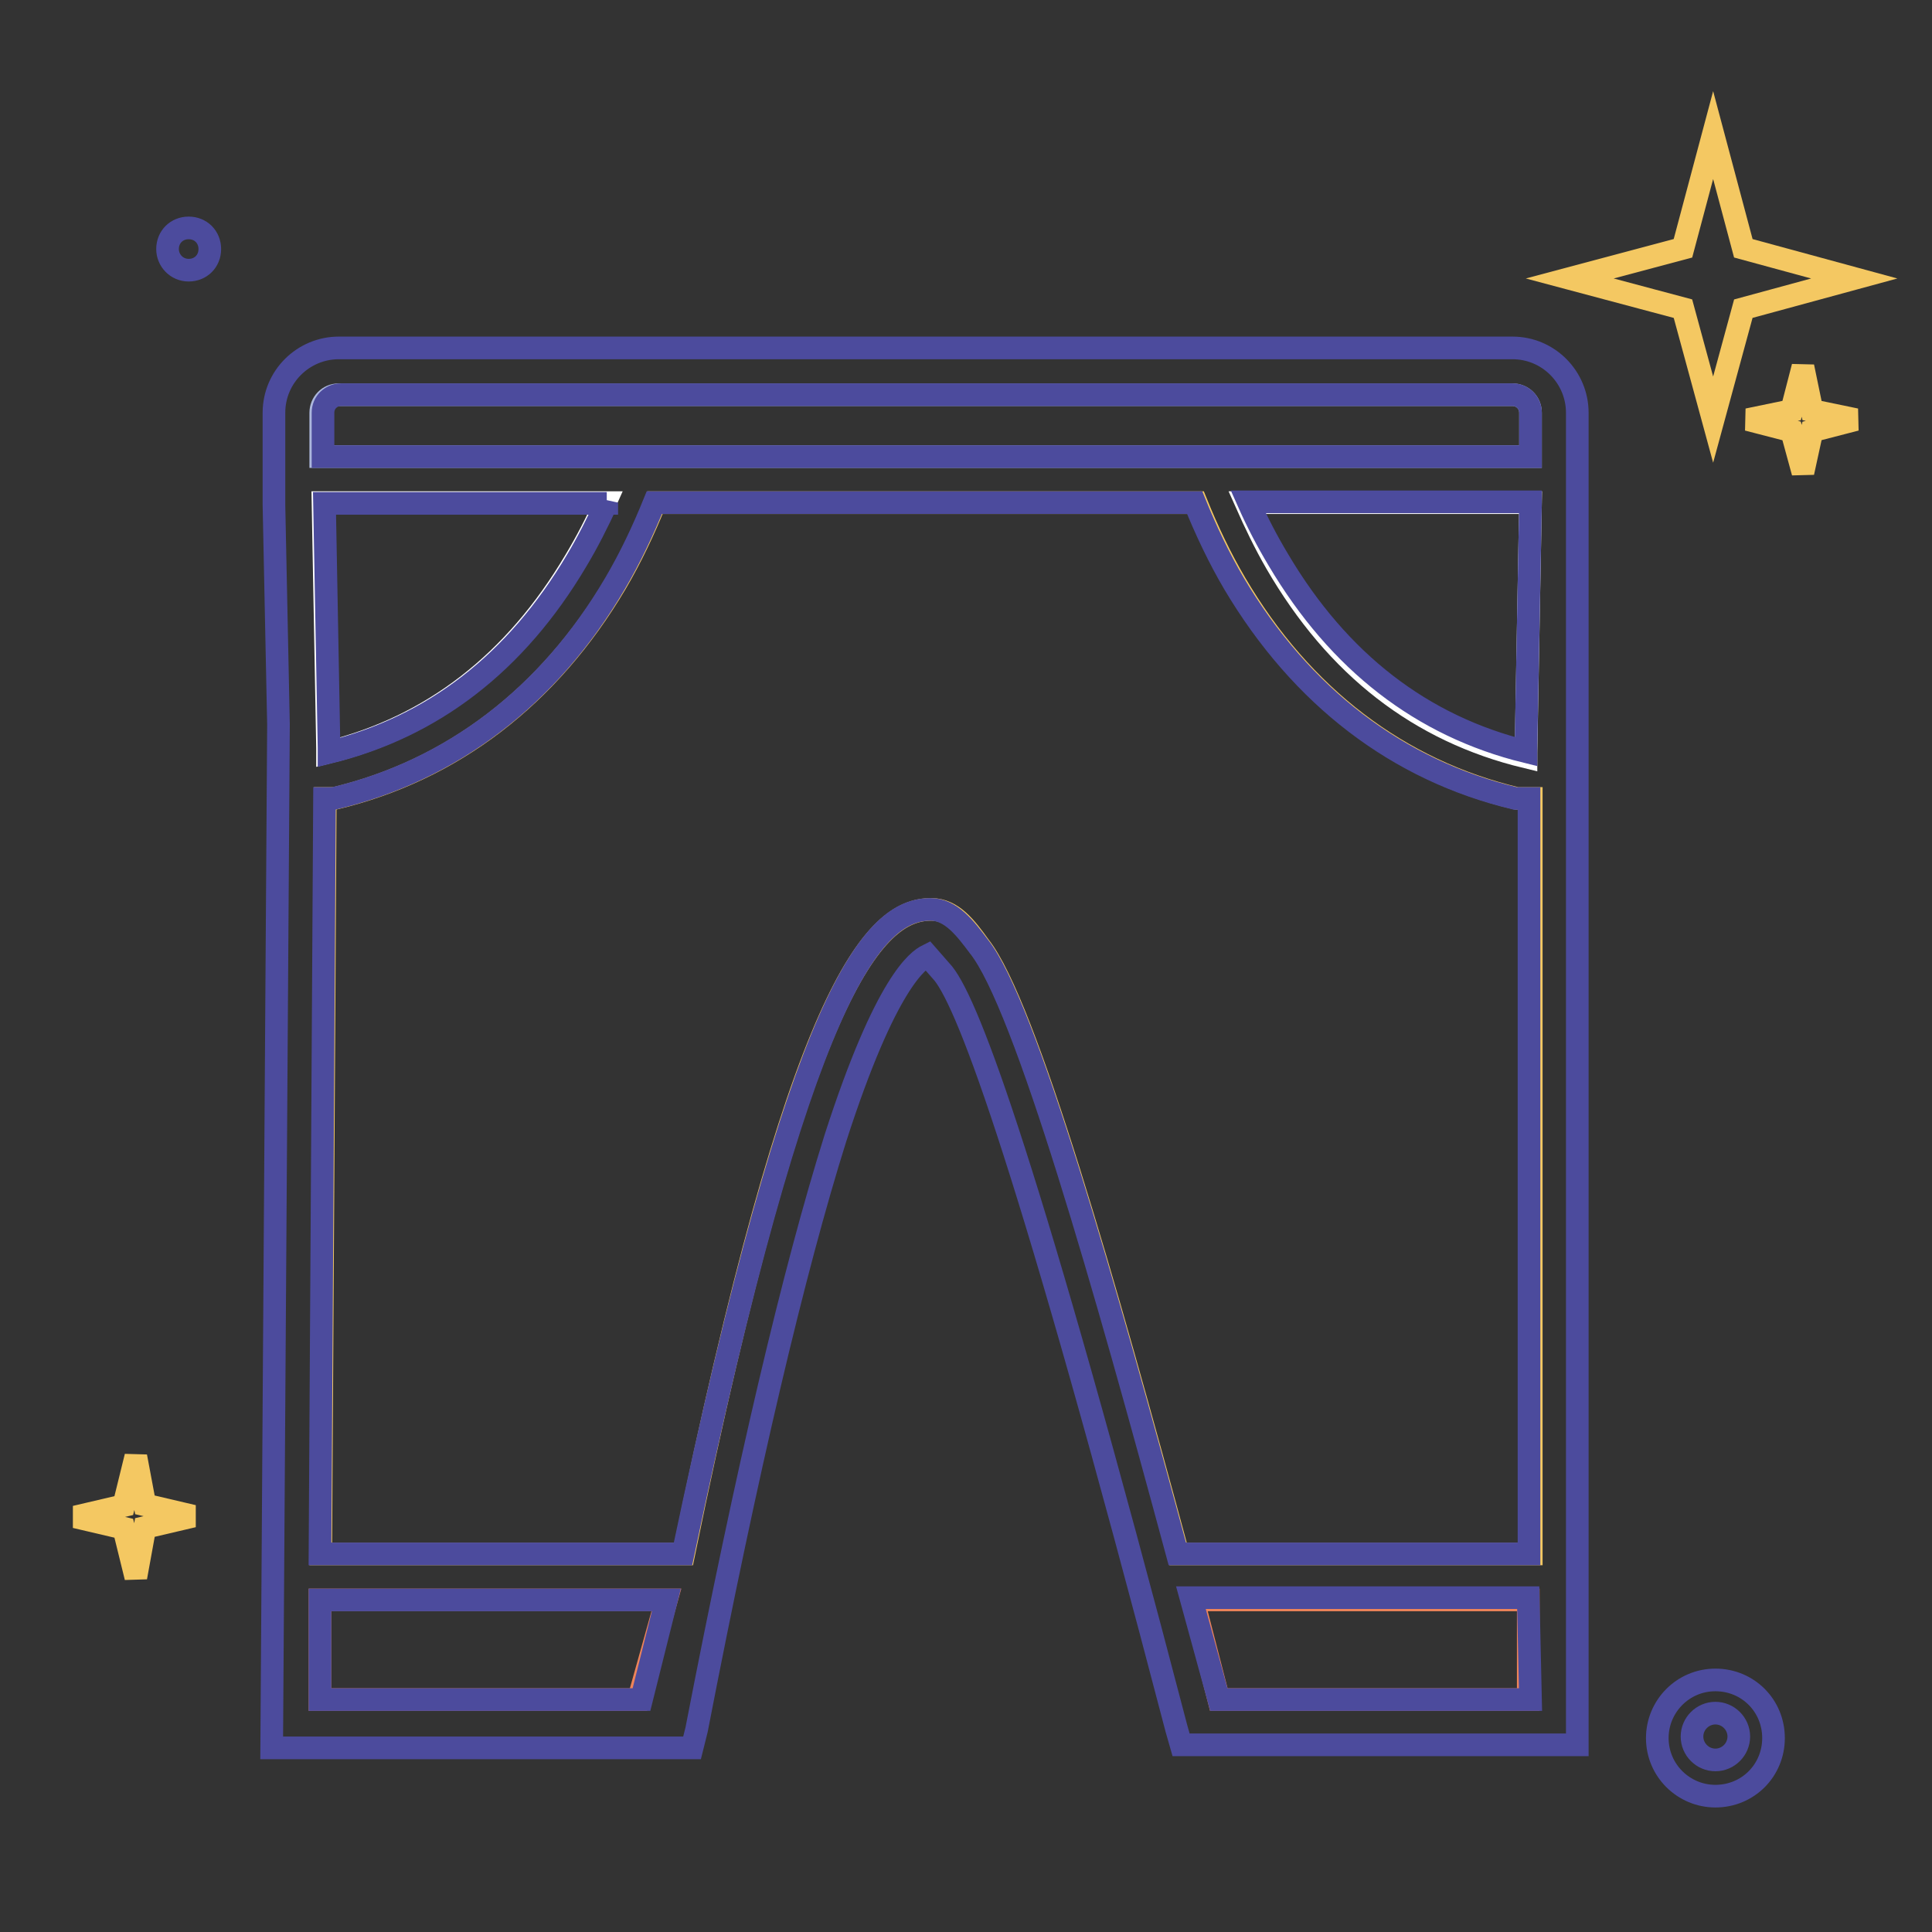 <?xml version="1.0" encoding="utf-8"?>
<!-- Svg Vector Icons : http://www.onlinewebfonts.com/icon -->
<!DOCTYPE svg PUBLIC "-//W3C//DTD SVG 1.1//EN" "http://www.w3.org/Graphics/SVG/1.1/DTD/svg11.dtd">
<svg version="1.1" xmlns="http://www.w3.org/2000/svg" xmlns:xlink="http://www.w3.org/1999/xlink" x="0px" y="0px" viewBox="0 0 256 256" enable-background="new 0 0 256 256" xml:space="preserve">
<rect x="0" y="0" width="256" height="256" fill="#333333" stroke="none"/>
<g> <path stroke-width="3" fill-opacity="0" stroke="#f4c862"  d="M223,40.9l-15-4l15-4l4-15l4,15l14.7,4l-14.7,4l-4,14.7L223,40.9z M237.4,57.1l-5.8-1.5l5.8-1.2l1.5-5.8 l1.2,5.8l5.8,1.2l-5.8,1.5l-1.2,5.5L237.4,57.1z"/> <path stroke-width="3" fill-opacity="0" stroke="#f4c862"  d="M16.4,202.5L10,201l6.4-1.5L18,193l1.2,6.4l6.4,1.5l-6.4,1.5L18,209L16.4,202.5z"/> <path stroke-width="3" fill-opacity="0" stroke="#4c4b9d"  d="M22.2,33c0,1.5,1.2,2.8,2.8,2.8s2.8-1.2,2.8-2.8s-1.2-2.8-2.8-2.8S22.2,31.4,22.2,33z"/> <path stroke-width="3" fill-opacity="0" stroke="#4c4b9d"  d="M227.3,238c-4.2,0-7.7-3.4-7.7-7.7c0-4.2,3.4-7.7,7.7-7.7s7.7,3.4,7.7,7.7l0,0 C235,234.6,231.6,238,227.3,238z M227.3,227c-1.7,0-3.1,1.4-3.1,3.1c0,1.7,1.4,3.1,3.1,3.1s3.1-1.4,3.1-3.1 C230.4,228.4,229,227,227.3,227z"/> <path stroke-width="3" fill-opacity="0" stroke="#f4c862"  d="M202.2,105.8H201c-15.6-3.7-28.5-13.5-37.3-28.5c-2-3.4-3.7-7-5.2-10.7H86.8c-1.5,3.7-3.2,7.3-5.2,10.7 c-8.9,15-21.7,24.8-37.3,28.5h-1.2l-0.6,100.1h48.1c15.3-74.7,25.1-85.4,32.8-85.4c2.8,0,4.6,2.4,6.4,4.9 c6.1,7.7,16.8,45.3,26.3,80.5h46.8V105.8H202.2z"/> <path stroke-width="3" fill-opacity="0" stroke="#ef8459"  d="M161.5,225.2h41V212h-44.4L161.5,225.2z M42.4,225.2h42.2l3.7-13.2H42.4V225.2z"/> <path stroke-width="3" fill-opacity="0" stroke="#ffffff"  d="M202.2,100.3v-0.6l0.6-33.1h-37.7c1.2,2.7,2.5,5.4,4,8C177.1,88.4,188.1,96.9,202.2,100.3z M43.4,99.1v0.6 c13.8-3.4,24.8-11.9,32.8-25.4c1.5-2.5,2.8-5,4-7.7H42.8L43.4,99.1z"/> <path stroke-width="3" fill-opacity="0" stroke="#acb7dd"  d="M202.8,60.5v-5.8c0-1.4-1.1-2.4-2.4-2.4H44.9c-1.4,0-2.4,1.1-2.4,2.4v5.8H202.8z"/> <path stroke-width="3" fill-opacity="0" stroke="#4c4b9d"  d="M209,61.1v-6.4c0-4.7-3.8-8.6-8.6-8.6H44.9c-4.7,0-8.6,3.8-8.6,8.6v12.2L36.9,96L36,231.6h55.7l0.6-2.4 c6.7-34.6,12.9-60.9,18.4-78.4c6.7-20.8,11-23.6,12.2-24.2l2.1,2.4c3.4,4.3,11.3,25.1,30.9,100.1l0.6,2.1H209V61.1z M42.8,60.5 v-5.8c0-1.4,1.1-2.4,2.4-2.4h155.2c1.4,0,2.4,1.1,2.4,2.4v5.8H42.8z M202.8,66.6l-0.6,32.4v0.6c-13.8-3.4-24.8-11.9-32.8-25.4 c-1.5-2.5-2.8-5-4-7.7H202.8z M80.4,66.6c-1.2,2.6-2.5,5.2-4,7.7c-8,13.5-19,22-32.8,25.4v-0.6l-0.6-32.4H80.4z M85,225.2H42.4V212 h45.9L85,225.2z M202.8,225.2h-41.3l-3.7-13.5h44.7L202.8,225.2z M156,205.9c-9.5-35.2-20.2-72.9-26.3-80.5 c-1.8-2.4-3.7-4.9-6.4-4.9c-7.7,0-17.1,10.7-32.8,85.4H42.4l0.6-100.1h1.2c15.6-3.7,28.5-13.5,37.3-28.5c2-3.4,3.7-7,5.2-10.7h71.6 c1.5,3.7,3.2,7.3,5.2,10.7c8.9,15,21.7,24.8,37.3,28.5h1.8v100.1H156z"/></g>
</svg>